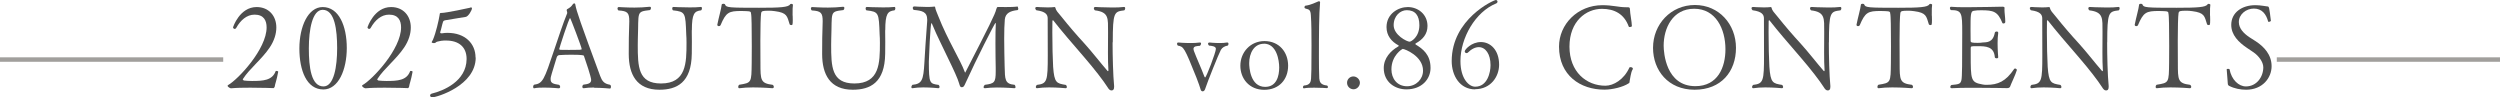 <?xml version="1.0" encoding="UTF-8"?>
<svg id="_レイヤー_2" data-name="レイヤー 2" xmlns="http://www.w3.org/2000/svg" viewBox="0 0 280 10.89">
  <defs>
    <style>
      .cls-1 {
        fill: none;
        stroke: #a19f9c;
        stroke-miterlimit: 10;
        stroke-width: .5px;
      }

      .cls-2 {
        fill: #4d4d4d;
      }
    </style>
  </defs>
  <g id="SP_Default_375px_Outline" data-name="SP Default (375px) Outline">
    <g id="_コンテンツタイトルのコピー" data-name="コンテンツタイトルのコピー">
      <g>
        <line class="cls-1" x1="25" y1="6.67" y2="6.67"/>
        <line class="cls-1" x1="280" y1="6.67" x2="255" y2="6.67"/>
        <g>
          <path class="cls-2" d="M30.75,9.74s-.04.1-.12.13c0,0-1.25-.05-2.6-.05-.75,0-1.53.01-2.16.07-.1,0-.38-.16-.38-.29,0-.03.03-.05.07-.08,1.12-.64,4.3-4.02,4.3-6.45,0-.77-.31-1.43-1.35-1.43-.87,0-1.57.62-2.05,1.48-.04.08-.1.12-.17.12-.1,0-.19-.09-.19-.19,0,0,.73-2.26,2.64-2.26,1.37,0,2.21.99,2.21,2.29,0,.7-.23,1.48-.75,2.25-.87,1.3-2.26,2.37-2.98,3.5-.01.03-.03.04-.03.05,0,.06.08.12.13.14.31.03.57.05.91.05,1.24,0,2.26-.06,2.64-1.09.01-.03.05-.04.09-.04.09,0,.2.04.2.1h0c-.18.99-.35,1.33-.4,1.7Z"/>
          <path class="cls-2" d="M36.22,10.02c-1.88,0-2.69-2.13-2.69-4.59s.98-4.64,2.61-4.64c1.82,0,2.7,2.13,2.7,4.58s-.94,4.65-2.63,4.65ZM36.14,1.1c-1.16,0-1.55,2.21-1.55,4.32s.26,4.26,1.64,4.26c1.18,0,1.53-2.24,1.53-4.28s-.26-4.3-1.62-4.3Z"/>
          <path class="cls-2" d="M45.81,9.74s-.04.1-.12.13c0,0-1.25-.05-2.6-.05-.75,0-1.53.01-2.16.07-.1,0-.38-.16-.38-.29,0-.03.03-.05.07-.08,1.12-.64,4.3-4.02,4.3-6.45,0-.77-.31-1.43-1.35-1.43-.87,0-1.57.62-2.05,1.48-.04.08-.1.12-.17.12-.1,0-.19-.09-.19-.19,0,0,.73-2.26,2.64-2.26,1.37,0,2.21.99,2.21,2.29,0,.7-.23,1.48-.75,2.25-.87,1.3-2.26,2.37-2.98,3.5-.01.03-.03.04-.03.05,0,.06.08.12.13.14.31.03.57.05.91.05,1.24,0,2.26-.06,2.64-1.09.01-.03.05-.04.09-.04.09,0,.19.04.19.1h0c-.18.99-.35,1.33-.4,1.7Z"/>
          <path class="cls-2" d="M53.28,6.44c0,3.16-4.38,4.46-4.86,4.46-.16,0-.25-.1-.25-.21,0-.09.07-.17.2-.21,1.24-.3,3.87-1.35,3.89-3.87,0-1.35-.87-2.07-2.3-2.07-.17,0-.35,0-.55.03-.1.01-.26.06-.42.09-.2.04-.16.17-.39.17-.08,0-.25-.03-.25-.09,0-.08.1-.19.14-.29.33-.77.65-2.16.75-2.79.01-.05-.03-.21.16-.21h.05c.49,0,3.09-.55,3.17-.58.05-.03.1-.04.14-.04.07,0,.1.03.1.1,0,.21-.4.91-.69.96-.75.13-1.59.25-2.31.38-.12.03-.21.06-.25.2-.12.36-.19.81-.3,1.1-.01.03-.01.05-.01.06,0,.09.08.1.14.1h.07c.2-.04.42-.05.62-.05,1.96,0,3.13,1.2,3.13,2.76Z"/>
          <path class="cls-2" d="M66.54,9.8c-.42,0-.83.03-1.16.08h-.03c-.08,0-.13-.08-.13-.17,0-.08.04-.18.13-.23.49-.06.86-.13.86-.53,0-.31-.6-2.11-.81-2.69-.01-.05-.08-.13-1.38-.13-.47,0-.95.01-1.35.04-.08,0-.26.04-.32.26-.18.64-.57,1.81-.65,2.17-.03.1-.03.19-.03.29,0,.45.33.51.94.61.09.06.13.16.13.23,0,.09-.07.16-.16.16-.01,0-.83-.08-1.64-.08-.4,0-.82.01-1.12.08h-.01c-.07,0-.1-.08-.1-.17,0-.08.03-.17.1-.23.99-.14,1.13-.53,2.26-3.9.46-1.35.95-2.87,1.46-4.12v-.03c0-.06-.03-.19-.05-.23,0,0-.01-.03-.01-.05,0-.05.01-.12.07-.14.25-.14.43-.26.6-.52.05-.08.12-.12.17-.12.07,0,.12.04.13.16.12.68.56,1.98,2.78,7.97.21.56.43.87,1.09.98.09.04.12.13.12.21,0,.12-.05.22-.1.22,0,0-.9-.09-1.78-.09ZM63.85,2.02c-.13,0-1.22,3.41-1.22,3.48,0,.05.1.06.13.08.12.01.52.01.96.01,1.25,0,1.43,0,1.43-.1,0-.17-1.25-3.47-1.3-3.47Z"/>
          <path class="cls-2" d="M77.48,3.38v.27c.01.44.01.72.01,1.03s0,.69-.01,1.34c-.04,3.24-1.68,4.03-3.63,4.03-2.55,0-3.43-1.72-3.43-4v-.1c.01-.66.01-1.31.01-1.69.01-.83.05-1.43.05-1.87,0-.95-.18-1.16-1.22-1.22-.06-.05-.1-.13-.1-.21,0-.09.05-.17.14-.17.08,0,.84.06,1.77.06.53,0,1.13-.03,1.68-.09h.03c.09,0,.13.06.13.14,0,.09-.04.18-.12.23-1.56.19-1.24.16-1.35,3.19,0,.21-.01.46-.01.71,0,2.43.04,4.32,2.6,4.32,2.83,0,2.86-2.29,2.86-4.55,0-.43-.01-.64-.03-.92-.09-2.46-.08-2.56-1.48-2.72-.06-.04-.09-.12-.09-.21s.04-.17.14-.17c0,0,.91.05,1.82.05.46,0,.9-.01,1.24-.05h.03c.07,0,.1.06.1.16,0,.08-.03.17-.1.22-.75.09-1.03.36-1.03,2.22Z"/>
          <path class="cls-2" d="M88.78,1.75c.01.17.01.34.01.49,0,.57-.04.57-.17.57-.08,0-.16-.04-.18-.09-.29-.91-.27-1.29-1.65-1.47-.26-.04-.48-.05-.66-.05-.73,0-.82.04-.88.25-.06.35-.09,1.68-.09,3.08,0,.79,0,1.77.01,2.54,0,1.9,0,2.26,1.37,2.43.09.06.13.16.13.22,0,.09-.05.16-.16.16-.01,0-1.08-.09-2.17-.09-.55,0-1.09.03-1.51.09h-.03c-.08,0-.12-.07-.12-.16,0-.08.04-.17.12-.23,1.39-.22,1.36-.23,1.39-2.44.01-.58.01-1.26.01-1.87s0-1.16-.01-1.47c0-.1,0-2.02-.08-2.22-.01-.03.04-.18-.21-.22-.09-.01-.47-.04-.87-.04-1.4,0-1.72.14-2.33,1.6-.04.06-.1.1-.18.1-.09,0-.18-.05-.18-.14v-.03c.17-.87.43-1.7.49-2.24.01-.07.1-.1.2-.1.08,0,.16.03.18.09.12.34.43.36,3.81.36,2.38,0,3.28-.06,3.47-.38.03-.04.08-.06.13-.06.09,0,.19.06.19.1-.04.23-.04.49-.04,1.22Z"/>
          <path class="cls-2" d="M99.14,3.38v.27c.01.44.01.72.01,1.03s0,.69-.01,1.34c-.04,3.24-1.68,4.03-3.63,4.03-2.55,0-3.43-1.72-3.43-4v-.1c.01-.66.01-1.31.01-1.69.01-.83.05-1.43.05-1.87,0-.95-.18-1.16-1.22-1.22-.06-.05-.1-.13-.1-.21,0-.09.05-.17.14-.17.08,0,.84.06,1.77.06.53,0,1.13-.03,1.68-.09h.03c.09,0,.13.06.13.14,0,.09-.04.18-.12.23-1.56.19-1.24.16-1.35,3.19,0,.21-.01.46-.01.71,0,2.43.04,4.32,2.6,4.32,2.83,0,2.86-2.29,2.86-4.55,0-.43-.01-.64-.03-.92-.09-2.46-.08-2.56-1.48-2.72-.06-.04-.09-.12-.09-.21s.04-.17.14-.17c0,0,.91.05,1.82.05.46,0,.9-.01,1.24-.05h.03c.07,0,.1.06.1.16,0,.08-.03.17-.1.22-.75.09-1.03.36-1.03,2.22Z"/>
          <path class="cls-2" d="M114.05.95c0,.08-.01.14-.08.18-.81.09-1.35.33-1.43,1.04-.05.53-.07,1.31-.07,2.16,0,1.05.03,2.21.05,3.09.04,1.48,0,1.98,1.12,2.08.05.05.1.16.1.25,0,.08-.04.13-.14.13,0,0-.96-.08-1.94-.08-.48,0-.96.03-1.33.08h-.03c-.09,0-.14-.05-.14-.12,0-.08.05-.17.14-.26,1.07-.14,1.22-.26,1.22-1.5v-.39c-.01-.61-.03-1.7-.03-2.74,0-.91.01-1.77.04-2.22,0-.05-.01-.08-.04-.08-.07,0-2.17,4.12-3.34,6.71-.17.39-.23.49-.44.49h-.01c-.14,0-.2-.14-.27-.4-.14-.53-.66-1.64-1.26-2.87-.62-1.33-1.22-2.46-1.72-3.68-.07-.17-.1-.23-.13-.23-.12,0-.29,4.11-.29,4.33.01,2.46.09,2.44,1.1,2.59.08.08.1.16.1.23s-.05.13-.13.14c-.01,0-.83-.09-1.69-.09-.43,0-.86.03-1.21.09h-.03c-.06,0-.1-.05-.1-.13,0-.06.04-.17.12-.25,1.09-.1,1.23-.56,1.34-2.44.03-.62.21-3.43.31-4.62,0-.08.01-.14.01-.21,0-.94-.6-1.03-1.52-1.12-.07-.06-.1-.14-.1-.22,0-.09.05-.17.19-.17,0,0,.73.06,1.43.06.27,0,.55-.01.77-.04h.04c.07,0,.08.03.09.14.01.16.26.73.35.96,1.03,2.63,2.48,4.9,2.95,6.21.01.05.03.09.04.09,0,0,.01-.03.04-.05,2.68-5.21,3.33-6.51,3.45-7.05.04-.14.09-.25.17-.26,0,0,.4.01.9.01.44,0,.96-.01,1.31-.06.03,0,.07.1.07.19Z"/>
          <path class="cls-2" d="M124.61,4.73c0,1.5.05,3.67.17,4.89v.12c0,.31-.13.39-.29.39-.17,0-.29-.1-.47-.4-.43-.68-1.43-1.98-2.63-3.37-1.23-1.42-2.54-2.94-3.43-4.08t-.03-.01s-.06.03-.06.06c0,.38-.01.82-.01,1.29,0,1.4.04,3.03.09,3.86.13,1.81.38,1.86,1.42,2.03.08.06.12.16.12.23s-.04.14-.14.14c0,0-.92-.09-1.86-.09-.48,0-.95.03-1.33.09h-.03c-.07,0-.12-.07-.12-.14s.04-.16.12-.23c1.16-.14,1.22-.43,1.22-3.34,0-1.17-.01-2.77-.01-4.11,0-.4-.2-.77-1.27-.91-.05-.04-.12-.14-.12-.23,0-.08.05-.14.2-.14,0,0,.58.05,1.18.05.27,0,.55-.01.78-.04h.01s.05,0,.07.05c.1.39.25.49.73,1.08.75.94,1.62,1.96,2.56,2.98.87.96,1.78,2.15,2.55,3.03.03.03.04.04.07.04s.04-.03.04-.1v-.04c-.04-.48-.05-1.22-.05-1.95,0-.79.01-1.59.01-2.07v-.26c-.01-1.46.13-2.2-1.47-2.39-.08-.07-.12-.14-.12-.22s.05-.16.16-.16c0,0,.95.06,1.9.06.48,0,.95-.01,1.3-.06h.03c.08,0,.12.06.12.16,0,.08-.03.16-.1.22-1.13.14-1.29.18-1.29,3.59Z"/>
          <path class="cls-2" d="M136.74,5.58c-.26.48-1.52,3.63-1.78,4.43-.05.14-.16.22-.26.22-.09,0-.2-.06-.23-.21-.07-.22-.23-.74-.47-1.33-1.35-3.38-1.43-3.47-2.08-3.58-.06-.05-.09-.13-.09-.21s.04-.14.14-.14c0,0,.64.06,1.35.06.35,0,.73-.01,1.04-.06h.04c.08,0,.12.05.12.12,0,.08-.05.18-.12.25-.35.03-.73.03-.73.35,0,.07.03.14.05.23.31.83.79,1.85,1.17,2.86.03.08.06.1.09.1.12,0,1.2-2.81,1.2-3.2,0-.3-.51-.34-.75-.36-.08-.05-.13-.14-.13-.22,0-.06.05-.13.17-.13.01,0,.53.06,1.12.06.29,0,.59-.01.83-.06h.04c.09,0,.13.06.13.16,0,.08-.04.17-.1.19-.31.05-.6.21-.74.46Z"/>
          <path class="cls-2" d="M141.6,10.06c-1.7,0-2.68-1.27-2.68-2.7,0-1.52,1.14-2.76,2.7-2.76,1.64,0,2.65,1.23,2.65,2.76s-1,2.7-2.68,2.7ZM141.56,4.9c-1.12,0-1.65,1.07-1.65,2.18,0,.42.1,2.65,1.79,2.65,1.29,0,1.57-1.24,1.57-2.17,0-.79-.27-2.67-1.72-2.67Z"/>
          <path class="cls-2" d="M148.74,9.71c0,.08-.05.16-.13.16,0,0-.7-.05-1.43-.05-.4,0-.82.01-1.12.07h-.03c-.06,0-.1-.05-.1-.12s.03-.14.1-.19c.75-.04.78-.48.81-.79.03-.36.05-1.08.05-3.71,0-1.17-.01-2.54-.07-3.33-.03-.66-.21-.69-.56-.78-.12-.03-.16-.09-.16-.16,0-.08.05-.16.09-.17.69-.09,1.12-.36,1.48-.49.01-.01.04-.01.06-.01.05,0,.12.03.12.12h0c-.12,1.33-.13,3.58-.13,6.14,0,.52.01,2.04.04,2.39.04.35.12.72.88.79.05.04.08.09.08.14Z"/>
          <path class="cls-2" d="M151.6,10c-.4,0-.73-.32-.73-.73s.33-.71.71-.71.73.33.73.71-.33.73-.71.73Z"/>
          <path class="cls-2" d="M160.22,7.62c0,1.21-.95,2.39-2.7,2.39-1.3,0-2.54-.83-2.54-2.39,0-1.12.79-1.94,1.61-2.41.04-.01.07-.05.07-.09,0-.01-.01-.03-.03-.04-.79-.42-1.34-1.1-1.34-2.04,0-1.52,1.34-2.25,2.38-2.25,1.17,0,2.21.83,2.21,2.12,0,.9-.52,1.52-1.34,1.96,0,0-.01.04-.01.06s.01.05.03.06c.79.48,1.66,1.13,1.66,2.61ZM157.13,5.47c-.09,0-1.29.74-1.29,2.3,0,1,.61,1.89,1.75,1.89,1.01,0,1.79-.79,1.79-1.75,0-1.65-2.07-2.43-2.26-2.43ZM157.56,1.14c-.73,0-1.47.64-1.47,1.68,0,1.1,1.48,1.85,1.79,1.85.14,0,1.09-.49,1.09-1.85,0-1.07-.45-1.68-1.42-1.68Z"/>
          <path class="cls-2" d="M165.22,10.01c-1.74,0-2.63-1.56-2.63-3.17,0-4.72,4.71-6.84,4.95-6.84.1,0,.18.09.18.18,0,.08-.05.17-.16.21-2.33.95-3.99,3.86-3.99,6.45,0,1.96.94,2.87,1.65,2.87,1.38,0,1.72-1.61,1.72-2.41,0-1.26-.57-2.02-1.31-2.02-.38,0-.81.19-1.24.62-.04.04-.09.05-.13.05-.12,0-.21-.09-.21-.2,0-.19.75-1.04,1.81-1.04s2.04.88,2.04,2.54c0,1.33-.94,2.74-2.69,2.74Z"/>
          <path class="cls-2" d="M182.52,9.13c-.04.18-.01.14-.12.21-.61.4-1.78.7-2.72.7-2.68,0-5.07-1.6-5.07-4.82,0-2.5,2.08-4.64,4.86-4.64,1.14,0,1.82.23,2.61.23h.12c.31,0,.35.01.36.31,0,.36.2,1.31.21,1.79,0,.08-.13.12-.22.12-.07,0-.12-.01-.13-.05-.51-1.42-1.61-1.99-3-1.99-1.79,0-3.64,1.4-3.64,4.23s1.9,4.38,4.02,4.38c.91,0,2.08-.68,2.69-2.03.01-.04.08-.05.13-.05.12,0,.26.06.26.17,0,.03,0,.06-.03.09-.21.35-.27,1.07-.34,1.35Z"/>
          <path class="cls-2" d="M189.79,10.05c-2.96,0-4.65-2.18-4.65-4.69,0-2.65,2-4.8,4.69-4.8s4.6,2.15,4.6,4.8-1.65,4.69-4.64,4.69ZM189.75.98c-2.43,0-3.42,2.2-3.42,4.13,0,.78.25,4.54,3.55,4.54,2.52,0,3.37-2.12,3.37-4.13,0-2.28-1.08-4.54-3.5-4.54Z"/>
          <path class="cls-2" d="M204.83,4.73c0,1.5.05,3.67.17,4.89v.12c0,.31-.13.39-.29.39-.17,0-.29-.1-.47-.4-.43-.68-1.43-1.98-2.63-3.37-1.23-1.42-2.54-2.94-3.43-4.08t-.03-.01s-.06.03-.06.06c0,.38-.01.82-.01,1.29,0,1.4.04,3.03.09,3.86.13,1.81.38,1.86,1.42,2.03.08.06.12.16.12.23s-.04.14-.14.14c0,0-.92-.09-1.86-.09-.48,0-.95.03-1.33.09h-.03c-.07,0-.12-.07-.12-.14s.04-.16.12-.23c1.16-.14,1.22-.43,1.22-3.34,0-1.17-.01-2.77-.01-4.11,0-.4-.2-.77-1.27-.91-.05-.04-.12-.14-.12-.23,0-.08.05-.14.2-.14,0,0,.58.05,1.18.05.27,0,.55-.01.78-.04h.01s.05,0,.06.05c.1.39.25.49.73,1.08.75.94,1.62,1.96,2.56,2.98.87.96,1.78,2.15,2.55,3.03.03.03.04.04.07.04s.04-.03.04-.1v-.04c-.04-.48-.05-1.22-.05-1.95,0-.79.01-1.59.01-2.07v-.26c-.01-1.46.13-2.2-1.47-2.39-.08-.07-.12-.14-.12-.22s.05-.16.16-.16c0,0,.95.06,1.9.06.48,0,.95-.01,1.3-.06h.03c.08,0,.12.06.12.16,0,.08-.03.16-.1.22-1.13.14-1.29.18-1.29,3.59Z"/>
          <path class="cls-2" d="M216.37,1.75c.01.17.01.34.01.49,0,.57-.04.57-.17.57-.08,0-.16-.04-.18-.09-.29-.91-.27-1.29-1.65-1.47-.26-.04-.48-.05-.66-.05-.73,0-.82.04-.88.25-.06.35-.09,1.68-.09,3.08,0,.79,0,1.77.01,2.54,0,1.9,0,2.26,1.37,2.43.09.06.13.16.13.22,0,.09-.05.16-.16.16-.01,0-1.08-.09-2.17-.09-.55,0-1.09.03-1.51.09h-.03c-.08,0-.12-.07-.12-.16,0-.08.04-.17.12-.23,1.39-.22,1.36-.23,1.39-2.44.01-.58.01-1.26.01-1.87s0-1.16-.01-1.47c0-.1,0-2.02-.08-2.22-.01-.03.04-.18-.21-.22-.09-.01-.47-.04-.87-.04-1.4,0-1.72.14-2.33,1.6-.04.06-.1.1-.18.1-.09,0-.18-.05-.18-.14v-.03c.17-.87.43-1.7.49-2.24.01-.07.1-.1.2-.1.08,0,.16.03.18.09.12.34.43.36,3.81.36,2.38,0,3.28-.06,3.47-.38.03-.04.08-.06.13-.06.09,0,.19.06.19.1-.04.23-.04.49-.04,1.22Z"/>
          <path class="cls-2" d="M225.09,9.75c-.03.06-.1.12-.31.12,0,0-1.94-.04-3.72-.04-.99,0-1.94.01-2.46.05h-.01c-.1,0-.16-.07-.16-.14,0-.06.04-.16.13-.22.87-.08,1.01-.12,1.12-.55.08-.3.09-2.02.09-5.34,0-2.16-.03-2.5-1.26-2.5-.08-.05-.12-.14-.12-.21,0-.09.04-.16.12-.16h.03c.34.04.96.05,1.68.05,1.61,0,3.71-.06,4.02-.06h.04c.07,0,.23,0,.23.13h0c0,.06-.01.12-.01.18,0,.38.09.9.09,1.33v.08c0,.1-.1.16-.2.16-.05,0-.1-.01-.12-.05-.52-1.3-1-1.43-2.38-1.43-.31,0-.58.01-.83.06-.36.04-.36.49-.36,2.16,0,.4.01.83.01,1.21,0,.19.17.22.79.22.19,0,.36-.01.55-.04.42-.04,1.16.06,1.37-1.1.01-.08.12-.13.21-.13s.17.04.17.14v.03c-.05.33-.07.74-.07,1.14,0,.81.07,1.57.07,1.57h0c0,.09-.08.12-.17.12-.1,0-.2-.04-.21-.12-.09-1.21-1-1.24-1.95-1.24-.73,0-.75,0-.75.23v.61c0,2.98,0,3.21,1.33,3.45.13.03.27.04.46.04,1.25,0,2.14-.38,3.07-1.77.03-.04.07-.06.1-.06.1,0,.21.09.21.17h0c-.16.56-.65,1.53-.78,1.91Z"/>
          <path class="cls-2" d="M236,4.73c0,1.5.05,3.67.17,4.89v.12c0,.31-.13.39-.29.39-.17,0-.29-.1-.47-.4-.43-.68-1.43-1.98-2.63-3.37-1.23-1.42-2.54-2.94-3.43-4.08t-.03-.01s-.06.03-.06.06c0,.38-.01.82-.01,1.29,0,1.4.04,3.03.09,3.86.13,1.81.38,1.86,1.42,2.03.08.06.12.16.12.23s-.04.14-.14.14c0,0-.92-.09-1.86-.09-.48,0-.95.03-1.33.09h-.03c-.07,0-.12-.07-.12-.14s.04-.16.12-.23c1.16-.14,1.22-.43,1.22-3.34,0-1.17-.01-2.77-.01-4.11,0-.4-.2-.77-1.27-.91-.05-.04-.12-.14-.12-.23,0-.08.05-.14.2-.14,0,0,.58.05,1.18.05.27,0,.55-.01.78-.04h.01s.05,0,.06.05c.1.39.25.49.73,1.08.75.94,1.62,1.96,2.56,2.98.87.96,1.78,2.15,2.55,3.03.03.03.04.04.07.04s.04-.03.04-.1v-.04c-.04-.48-.05-1.22-.05-1.95,0-.79.01-1.59.01-2.07v-.26c-.01-1.46.13-2.2-1.47-2.39-.08-.07-.12-.14-.12-.22s.05-.16.16-.16c0,0,.95.06,1.9.06.48,0,.95-.01,1.3-.06h.03c.08,0,.12.06.12.16,0,.08-.03.16-.1.22-1.13.14-1.29.18-1.29,3.59Z"/>
          <path class="cls-2" d="M247.53,1.75c.01.17.01.34.01.49,0,.57-.04.57-.17.57-.08,0-.16-.04-.18-.09-.29-.91-.27-1.29-1.65-1.47-.26-.04-.48-.05-.66-.05-.73,0-.82.04-.88.25-.06.35-.09,1.68-.09,3.08,0,.79,0,1.77.01,2.54,0,1.9,0,2.26,1.37,2.43.09.06.13.16.13.22,0,.09-.05.16-.16.16-.01,0-1.08-.09-2.17-.09-.55,0-1.09.03-1.51.09h-.03c-.08,0-.12-.07-.12-.16,0-.08.04-.17.12-.23,1.39-.22,1.36-.23,1.39-2.44.01-.58.01-1.26.01-1.87s0-1.16-.01-1.47c0-.1,0-2.02-.08-2.22-.01-.03.04-.18-.21-.22-.09-.01-.47-.04-.87-.04-1.4,0-1.72.14-2.33,1.6-.04.06-.1.1-.18.1-.09,0-.18-.05-.18-.14v-.03c.17-.87.43-1.7.49-2.24.01-.07.1-.1.2-.1.08,0,.16.03.18.09.12.34.43.36,3.81.36,2.38,0,3.28-.06,3.47-.38.03-.04.08-.06.13-.06.09,0,.19.06.19.1-.04.23-.04.49-.04,1.22Z"/>
          <path class="cls-2" d="M251.58,10.05c-.64,0-1.33-.13-1.91-.43-.1-.05-.16-.13-.16-.3-.01-.36-.12-1.37-.12-1.55-.01-.04.08-.06.16-.06s.16.03.16.05c.22,1.18,1.03,1.92,1.83,1.92,1.18,0,1.94-1.03,1.95-2.13,0-.62-.53-1.3-1.08-1.68-.25-.17-.51-.34-.77-.52-.9-.61-1.74-1.42-1.74-2.56,0-1.4,1.21-2.21,2.7-2.21.61,0,1.16.13,1.34.14.21,0,.21.08.4,1.61,0,.04-.14.12-.23.12-.04,0-.07-.01-.08-.05-.22-.81-.68-1.44-1.6-1.44-.87,0-1.68.65-1.68,1.51,0,.72.55,1.27,1.17,1.69.23.16.49.31.75.48.88.58,1.75,1.47,1.75,2.77s-1,2.64-2.86,2.64Z"/>
        </g>
      </g>
    </g>
  </g>
</svg>